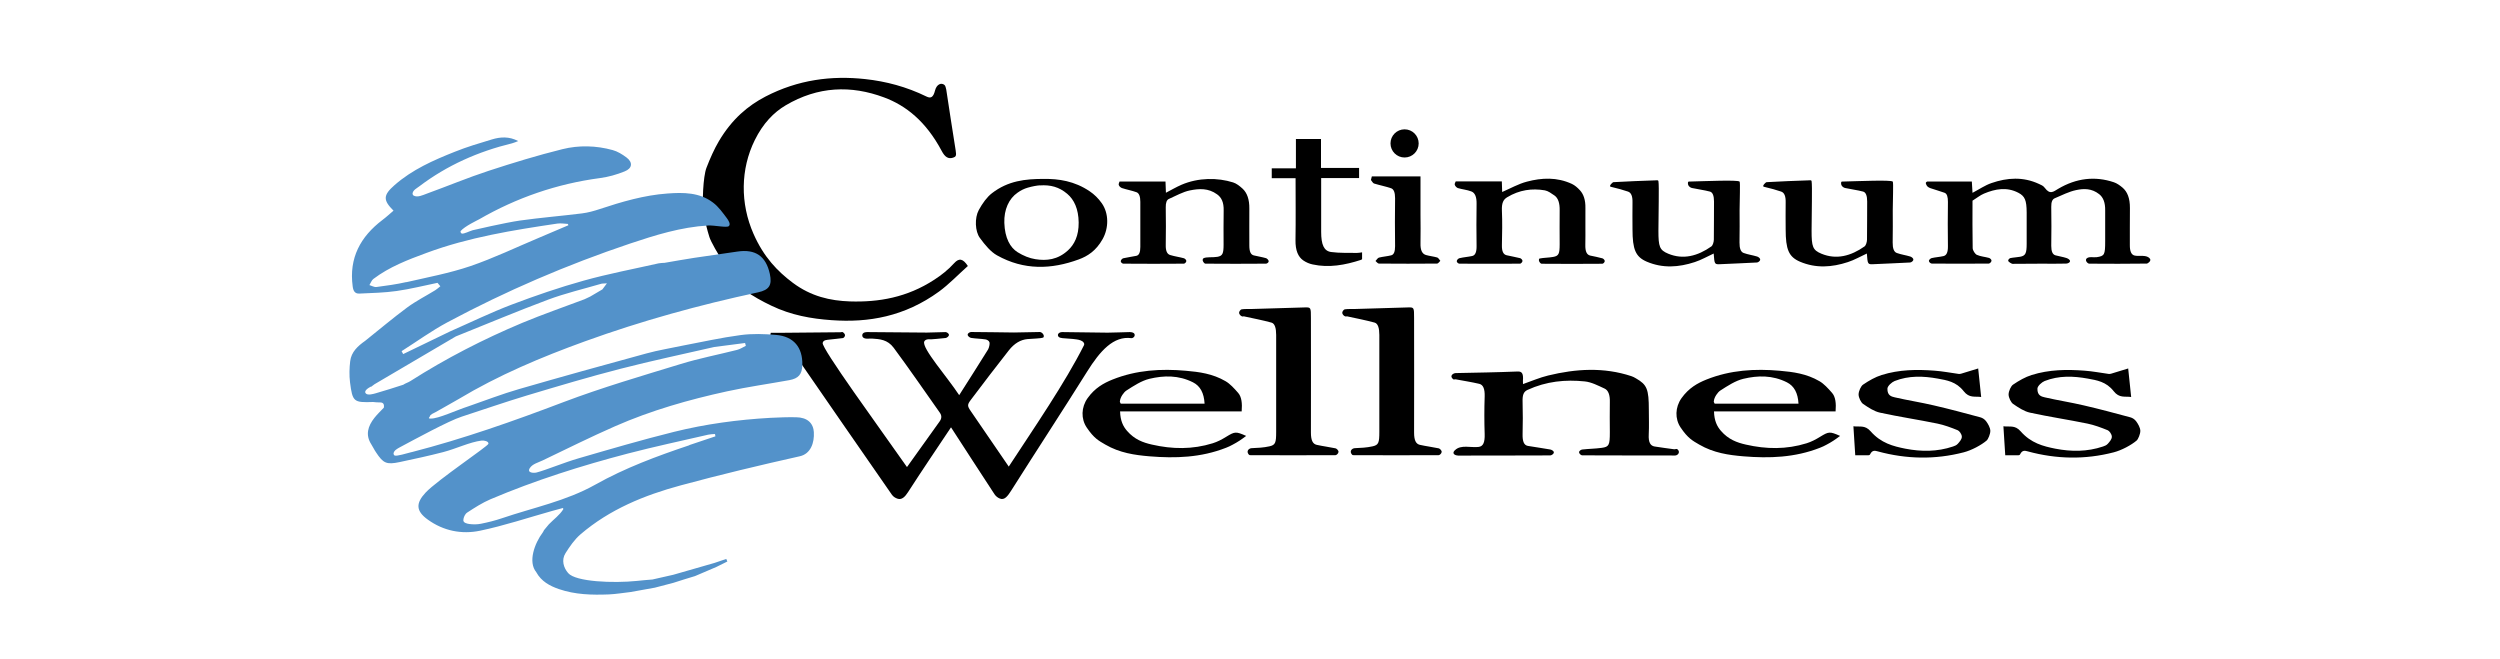 <?xml version="1.0" encoding="UTF-8"?>
<svg id="alves" xmlns="http://www.w3.org/2000/svg" viewBox="0 0 300 79.04">
  <defs>
    <style>
      .cls-1 {
        fill: #5392ca;
      }
    </style>
  </defs>
  <path d="M108.85,56.03c1.33-1.85,2.62-3.67,3.92-5.48.24-.34.26-.68,0-1.04-1.84-2.6-3.66-5.26-5.53-7.78-.74-.99-1.68-1.04-2.59-1.1-.37-.02-.86.11-1.11-.17-.09-.11-.09-.31-.01-.42.11-.16.37-.19.56-.19,2.38.01,4.76.05,7.13.06.75,0,1.49-.06,2.24-.06.14,0,.4.15.41.33s-.25.36-.39.38c-.59.08-1.78.16-1.78.16,0,0-.63-.1-.79.26-.33.79,2.77,4.26,4.19,6.44,1.16-1.83,2.33-3.65,3.47-5.49.11-.19.22-.66.17-.84-.06-.21-.3-.33-.47-.36-.57-.09-1.15-.09-1.73-.18-.15-.02-.43-.2-.42-.4.01-.18.28-.31.42-.31,1.71,0,3.43.05,5.14.06,1.04,0,2.07-.06,3.11-.06.15,0,.38.18.44.36.04.1.04.28-.06.31-.34.12-1.24.12-1.87.18-.82.07-1.58.51-2.24,1.35-1.52,1.93-3.03,3.91-4.53,5.9-.48.63-.47.77-.02,1.42,1.5,2.2,3,4.39,4.54,6.63,3.09-4.72,6.78-10.09,9.03-14.57.05-.1.02-.24-.05-.32-.18-.25-.56-.33-.84-.37-.56-.09-1.12-.09-1.68-.15-.17-.02-.4-.05-.51-.2-.06-.09-.07-.23-.01-.32.1-.16.34-.22.51-.21,1.8.01,3.6.06,5.4.07.88,0,1.77-.06,2.65-.07.19,0,.46.03.57.2.06.09.05.23,0,.32-.07.12-.23.22-.34.21-2.16-.3-3.78,1.54-5.32,4-3.02,4.82-6.1,9.52-9.13,14.31-.41.64-.79,1.16-1.34.94-.23-.09-.47-.25-.65-.52-1.72-2.62-3.42-5.26-5.22-8.03-1.75,2.62-3.45,5.13-5.12,7.72-.4.63-.79,1.02-1.31.84-.23-.08-.49-.22-.67-.48-3.89-5.6-7.78-11.22-11.66-16.85-.65-.95-1.38-1.51-2.2-1.74-.25-.07-.48-.37-.72-.57l.05-.26c.31,0,.62,0,.93,0,2.48-.02,4.96-.05,7.44-.07.1,0,.21-.06.3,0,.09.07.25.22.24.37,0,.14-.16.32-.25.33-.54.08-1.08.11-1.62.18-.26.04-.73.02-.81.4-.15.65,6.69,10.01,10.11,14.89Z"/>
  <path d="M116.12,31.94c-1.15,1.03-2.26,2.19-3.44,3.05-4.13,3-8.46,3.75-12.88,3.43-2.45-.17-4.87-.6-7.24-1.74-1.09-.52-2.22-1.14-3.23-1.87s-3.85-5.26-4.2-6.36c-.27-.85-.48-1.71-.68-2.81-.23-1.25-.07-4.48.32-5.49.45-1.18.95-2.28,1.49-3.2,1.59-2.69,3.53-4.29,5.61-5.37,3.91-2.02,7.9-2.53,11.95-2.09,2.49.27,4.96.92,7.37,2.1.48.23.8.14,1.02-.75.18-.7.73-.98,1.13-.64.1.08.17.34.21.55.38,2.43.73,4.88,1.13,7.3.11.66.02.76-.31.87-.56.18-.97-.04-1.38-.83-1.89-3.54-4.29-5.43-6.9-6.4-3.97-1.48-7.93-1.34-11.81.95-1.42.84-2.71,2.15-3.71,4.18-1.71,3.46-1.76,7.59-.15,11.24,1.24,2.82,2.91,4.52,4.71,5.87,2.19,1.64,4.5,2.16,6.86,2.24,3.45.11,6.85-.47,10.12-2.6.83-.54,1.65-1.17,2.39-1.99.59-.65,1.06-.55,1.65.35Z"/>
  <path d="M174.6,54.02c.71-.7,1.92-.27,2.84-.39.55-.07.75-.55.72-1.55-.05-1.49-.05-3,0-4.49.03-.93-.18-1.42-.65-1.53-.94-.22-1.88-.36-2.82-.54-.1-.02-.22.05-.29,0-.54-.41,0-.75.29-.75,2.48-.05,4.96-.09,7.43-.19.49-.02.71.21.63,1.11,0,.11,0,.22.01.4,1.03-.36,2.02-.79,3.02-1.03,3.33-.81,6.66-1.02,9.99.08.18.06.36.15.54.26,1.33.76,1.55,1.29,1.55,3.78,0,.98.04,1.96-.01,2.93-.06,1.03.23,1.39.71,1.47.78.13,1.56.22,2.33.33.13.02.3-.09.4,0,.4.34.05.75-.28.75-3.72-.01-7.44,0-11.16-.02-.12,0-.37-.2-.36-.38s.26-.31.39-.32c.78-.09,1.56-.09,2.34-.2.87-.12.96-.34.96-1.89,0-1.19-.03-2.39,0-3.57.03-.89-.19-1.45-.63-1.65-.78-.36-1.58-.78-2.38-.86-2.31-.24-4.61-.02-6.87,1.02-.47.22-.62.6-.59,1.46.04,1.28.03,2.57,0,3.85-.02.88.17,1.33.64,1.41.89.15,1.79.27,2.68.43.15.03.43.16.43.35s-.29.36-.43.36c-3.69.02-7.37.01-11.06.02-.26,0-.84-.19-.39-.64Z"/>
  <path d="M231.29,21.78h5.33c.02.38.05.84.08,1.36.78-.41,1.51-.91,2.27-1.17,1.9-.66,3.81-.78,5.7.1.24.11.52.21.71.48.63.85,1.04.44,1.6.11,2.18-1.29,4.42-1.55,6.68-.79.36.12.72.37,1.05.65.56.48.89,1.25.88,2.45-.02,1.47,0,2.93-.01,4.4-.01.78.17,1.21.59,1.3.56.12,1.46-.15,1.83.39.18.25-.27.56-.37.57-2.31.03-4.62.03-6.93.01-.12,0-.3-.16-.36-.31-.04-.09-.03-.23.04-.3.29-.29.82-.11,1.23-.17.93-.14,1.01-.28,1.01-1.91,0-1.22-.01-2.45,0-3.67.02-.99-.24-1.6-.72-1.98-.89-.7-1.83-.69-2.76-.49-.87.18-1.72.62-2.57.98-.29.12-.43.44-.42,1.04.03,1.56.02,3.12,0,4.67,0,.68.16,1.04.51,1.14.44.12.88.18,1.31.32.15.05.44.19.43.38s-.31.29-.47.29c-.99.03-1.97.01-2.96.01-1.16,0-2.31.01-3.47.02-.08,0-.53-.24-.52-.39,0-.13.17-.28.26-.3.39-.08.78-.09,1.17-.16.65-.12.79-.4.79-1.56,0-1.25,0-2.51,0-3.76-.01-1.46-.21-1.95-1-2.36-1.38-.72-2.76-.47-4.12.1-.46.19-.89.55-1.38.85,0,1.91-.02,3.8.02,5.68,0,.3.3.73.5.82.47.21.97.23,1.46.37.11.03.3.18.3.33,0,.16-.22.35-.33.35-2.28.02-4.55.01-6.83,0-.12,0-.34-.15-.35-.31s.21-.32.33-.35c.47-.11.95-.13,1.42-.24.37-.09.54-.46.53-1.19-.03-1.77-.02-3.54,0-5.32,0-.58-.1-.98-.41-1.09-.56-.21-1.13-.35-1.69-.55-.16-.06-.4-.18-.47-.37-.05-.14-.2-.3.09-.43Z"/>
  <path d="M149,49.37h-14.59c.03,1.13.37,1.8.83,2.33.91,1.05,1.94,1.41,2.99,1.65,2.44.56,4.87.6,7.3-.16.55-.17,1.09-.45,1.62-.78,1.02-.62,1.14-.66,2.39-.1-.33.24-.56.42-.8.57-.27.17-.54.34-.82.48-.26.14-.52.27-.79.37-3.03,1.19-6.09,1.28-9.17,1.03-1.8-.15-3.6-.41-5.32-1.41-.79-.46-1.35-.74-2.23-2.04-.71-1.05-.67-2.44.1-3.53.88-1.23,1.92-1.8,2.98-2.23,2.9-1.16,5.85-1.32,8.81-1.06,1.61.14,3.22.35,4.76,1.25.54.31,1.04.86,1.52,1.41.41.47.5,1.25.42,2.22ZM134.38,48.16c0,.1.07.19.11.28h10.06c-.07-1.28-.52-2.12-1.39-2.56-1.73-.87-3.49-.84-5.24-.42-.94.23-1.86.83-2.76,1.41-.3.2-.73.78-.77,1.28Z"/>
  <path d="M149.89,54.59c-.42-.46-.01-.8.31-.81.71-.03,1.42-.06,2.13-.22.72-.16.81-.43.81-1.73,0-3.88-.01-7.76,0-11.64,0-.81-.16-1.37-.57-1.48-1.1-.3-2.21-.51-3.31-.75-.08-.02-.03.07-.25-.01-.14-.05-.31-.24-.32-.41s.2-.41.3-.42c.39-.06.78-.03,1.17-.04,2.14-.06,4.27-.13,6.41-.19.74-.02.74,0,.74,1.28,0,4.58.02,9.16,0,13.74,0,.95.23,1.36.69,1.47.76.17,1.52.26,2.27.42.12.03.36.24.35.43s-.24.39-.36.39c-3.4.02-6.79.01-10.19,0-.05,0-.12.01-.18-.05Z"/>
  <path d="M134.34,21.78h5.52c.01.4.03.84.05,1.35.62-.32,1.23-.68,1.85-.95,2.06-.89,4.37-.87,6.21-.29.39.12.78.42,1.14.75.53.49.83,1.28.81,2.43-.02,1.46.01,2.93,0,4.4,0,.73.17,1.09.54,1.18.49.12.98.19,1.46.33.11.03.33.22.32.39-.01.14-.21.27-.32.27-2.43.02-4.86.02-7.28,0-.11,0-.29-.23-.32-.4-.01-.09.02-.2.09-.24.33-.2,1.11-.08,1.67-.18.63-.11.75-.38.75-1.49,0-1.34-.02-2.69.01-4.03.03-1.07-.29-1.62-.79-1.98-1.06-.77-2.17-.69-3.26-.47-.85.17-1.68.65-2.52,1.02-.27.12-.39.46-.38,1.02.02,1.5.03,2.99,0,4.49-.02.74.17,1.11.52,1.22.55.17,1.11.24,1.66.39.1.03.29.18.29.33s-.19.32-.29.32c-2.43.02-4.86.02-7.28,0-.1,0-.3-.15-.3-.29,0-.16.2-.34.31-.36.52-.12,1.04-.18,1.56-.29.34-.07.48-.44.48-1.07-.01-1.8-.01-3.6,0-5.41,0-.62-.14-1.03-.45-1.15-.58-.21-1.17-.31-1.75-.5-.14-.05-.34-.2-.39-.38-.04-.14.07-.28.1-.42Z"/>
  <path d="M237.38,44.2c.14,1.3.24,2.31.36,3.44-.75-.11-1.42.17-2.1-.7-.9-1.15-2.03-1.31-3.11-1.51-1.73-.31-3.46-.38-5.17.29-.33.13-.86.59-.87.92-.02.85.52.95.88,1.04,1.56.36,3.13.6,4.7.97,1.86.43,3.72.93,5.58,1.43.25.07.51.23.7.49.21.29.48.74.49,1.13,0,.39-.26,1-.44,1.16-.64.55-1.82,1.18-2.76,1.42-3.43.89-6.87.82-10.29-.11-.34-.09-.67-.2-.94.35-.04.08-.12.11-.19.11-.51,0-1.02,0-1.59,0-.04-.59-.08-1.15-.11-1.72-.04-.54-.07-1.09-.11-1.76.72.11,1.37-.19,2.06.6,1.25,1.43,2.72,1.8,4.17,2.09,1.91.37,3.82.38,5.72-.26.2-.07.41-.14.58-.33.18-.21.48-.52.48-.84s-.31-.71-.49-.78c-.81-.33-1.62-.63-2.44-.8-2.29-.47-4.59-.81-6.88-1.31-.7-.15-1.38-.6-2.04-1.05-.24-.16-.54-.75-.54-1.13,0-.41.29-1.02.53-1.18.72-.49,1.47-.92,2.24-1.16,2.1-.66,4.22-.68,6.35-.52.97.07,1.93.26,2.89.39.1.01.2,0,.3-.03.67-.2,1.34-.41,2.06-.63Z"/>
  <path d="M174.69,21.77h5.53c.01.42.03.87.04,1.27.99-.43,1.96-.98,2.96-1.24,1.8-.48,3.62-.56,5.41.27.34.16.67.44.97.77.43.47.67,1.16.65,2.13-.02,1.47.02,2.93-.01,4.4-.02.81.17,1.2.59,1.3.49.11.98.19,1.46.33.1.03.28.18.28.33s-.19.32-.29.32c-2.43.02-4.86.02-7.29,0-.11,0-.3-.22-.32-.39-.01-.08,0-.22.09-.24.48-.1,1.08-.09,1.62-.19.67-.12.78-.36.78-1.54,0-1.34-.02-2.69,0-4.03.02-.88-.18-1.49-.62-1.8-.38-.26-.77-.55-1.16-.62-1.53-.26-3.05-.06-4.52.83-.45.27-.67.67-.63,1.61.06,1.37.03,2.75,0,4.12-.02.78.18,1.14.57,1.23.54.13,1.08.21,1.62.35.1.03.28.19.28.33s-.19.33-.29.33c-2.43.02-4.86.01-7.29,0-.1,0-.3-.14-.31-.29,0-.17.21-.35.33-.37.5-.12,1.01-.15,1.52-.26.38-.08.54-.49.53-1.2-.02-1.68-.03-3.36,0-5.04.02-.89-.21-1.35-.63-1.51-.53-.2-1.07-.24-1.61-.4-.13-.04-.34-.23-.38-.41-.03-.13.07-.26.11-.38Z"/>
  <path d="M224.05,30.41c-.77.35-1.52.79-2.3,1.04-1.92.63-3.84.77-5.76-.05-1.34-.58-1.71-1.46-1.71-3.89,0-1.07-.02-2.14,0-3.21.02-.76-.16-1.18-.54-1.31-.65-.22-1.13-.35-2.08-.58-.26-.06.22-.54.32-.55,1.7-.1,3.39-.16,5.09-.22.08,0,.29-.06.32.1.1.53,0,3.96,0,5.94,0,1.93.13,2.33,1.19,2.77,1.77.73,3.51.29,5.18-.89.14-.1.28-.52.28-.8.03-1.53,0-3.05.02-4.58,0-.67-.15-1.1-.49-1.19-.72-.19-1.44-.27-2.16-.43-.15-.03-.37-.17-.44-.35-.05-.13-.08-.41.06-.42,2.04-.05,5.86-.22,6.1,0,.1.1,0,2.28,0,3.46,0,1.28.02,2.57-.01,3.85-.01.7.15,1.14.5,1.26.53.19,1.07.26,1.6.42.14.04.38.19.38.37s-.25.34-.38.35c-1.44.08-2.89.13-4.33.2-.78.04-.77.05-.87-1.3Z"/>
  <path d="M125.28,21.47c1.73-.02,3.65.24,5.49,1.49.52.35,1.03.83,1.46,1.45.83,1.2.84,2.94.08,4.29-.79,1.41-1.82,2.05-2.86,2.43-3.29,1.21-6.58,1.32-9.81-.49-.74-.41-1.43-1.23-2.05-2.08-.59-.79-.65-2.41-.14-3.35.45-.83,1-1.58,1.59-2.03,1.92-1.48,3.98-1.72,6.26-1.71ZM124.79,22.24c-.35.02-.91.12-1.46.28-.42.12-.83.32-1.22.6-1.05.72-1.64,2.04-1.59,3.62.06,1.83.7,2.97,1.6,3.53.68.42,1.41.72,2.12.83,1.35.22,2.69.07,3.92-1.06.75-.69,1.3-1.73,1.28-3.35s-.55-2.74-1.37-3.43c-.98-.83-2.02-1.1-3.29-1.01Z"/>
  <path d="M155.47,21.38h-2.86v-1.18h2.9v-3.52h3.01v3.47h4.57v1.22h-4.55c0,.5,0,.91,0,1.32,0,1.71,0,3.42,0,5.13,0,1.54.33,2.3,1.19,2.42,1.03.14,2.06.09,3.1.11.2,0,.4-.04.62-.07v.81s-.07.08-.12.09c-1.93.63-3.87.98-5.82.55-.38-.08-.77-.24-1.13-.49-.59-.42-.94-1.16-.92-2.44.04-2.44.01-4.88.01-7.43Z"/>
  <path d="M164.62,21.17h5.84c0,1.48,0,3,0,4.51,0,1.16.03,2.32,0,3.48-.03.9.22,1.31.65,1.44.45.13.91.17,1.36.3.13.04.25.26.37.4-.13.12-.26.33-.39.33-2.33.02-4.65.02-6.98,0-.14,0-.27-.2-.41-.31.14-.14.27-.38.42-.41.48-.12.98-.15,1.46-.27.33-.08.47-.45.47-1.09-.02-1.92-.03-3.85,0-5.77,0-.69-.16-1.08-.48-1.19-.68-.23-1.37-.36-2.05-.57-.13-.04-.25-.28-.37-.42.04-.14.07-.28.11-.43Z"/>
  <path d="M162.27,54.59c-.42-.46-.01-.8.31-.81.71-.03,1.42-.06,2.13-.22.72-.16.81-.43.81-1.73,0-3.88-.01-7.76,0-11.64,0-.81-.16-1.37-.57-1.48-1.1-.3-2.21-.51-3.31-.75-.08-.02-.03.07-.25-.01-.14-.05-.31-.24-.32-.41s.2-.41.3-.42c.39-.06.78-.03,1.17-.04,2.14-.06,4.27-.13,6.41-.19.74-.02.74,0,.74,1.28,0,4.58.02,9.16,0,13.74,0,.95.23,1.36.69,1.47.76.17,1.52.26,2.27.42.12.03.36.24.35.43s-.24.39-.36.39c-3.4.02-6.79.01-10.19,0-.05,0-.12.01-.18-.05Z"/>
  <path d="M220.27,49.37h-14.59c.03,1.13.37,1.8.83,2.33.91,1.05,1.94,1.41,2.99,1.65,2.44.56,4.87.6,7.3-.16.55-.17,1.09-.45,1.62-.78,1.02-.62,1.14-.66,2.39-.1-.33.24-.56.42-.8.57-.27.17-.54.34-.82.48-.26.14-.52.27-.79.37-3.03,1.19-6.09,1.28-9.17,1.03-1.8-.15-3.6-.41-5.32-1.41-.79-.46-1.35-.74-2.23-2.04-.71-1.05-.67-2.44.1-3.53.88-1.23,1.92-1.8,2.98-2.23,2.9-1.16,5.85-1.32,8.81-1.06,1.61.14,3.22.35,4.76,1.25.54.31,1.04.86,1.52,1.41.41.47.5,1.25.42,2.22ZM205.65,48.16c0,.1.07.19.11.28h10.06c-.07-1.28-.52-2.12-1.39-2.56-1.73-.87-3.49-.84-5.24-.42-.94.23-1.86.83-2.76,1.41-.3.2-.73.78-.77,1.28Z"/>
  <path d="M255.38,44.2c.14,1.3.24,2.31.36,3.44-.75-.11-1.42.17-2.1-.7-.9-1.15-2.03-1.31-3.11-1.51-1.73-.31-3.46-.38-5.17.29-.33.13-.86.59-.87.92-.02.85.52.95.88,1.04,1.56.36,3.13.6,4.7.97,1.86.43,3.72.93,5.58,1.43.25.07.51.23.7.49.21.29.48.74.49,1.13,0,.39-.26,1-.44,1.16-.64.55-1.82,1.18-2.76,1.42-3.43.89-6.87.82-10.29-.11-.34-.09-.67-.2-.94.35-.04.08-.12.11-.19.11-.51,0-1.02,0-1.59,0-.04-.59-.08-1.15-.11-1.72-.04-.54-.07-1.09-.11-1.76.72.11,1.37-.19,2.06.6,1.25,1.43,2.72,1.8,4.17,2.09,1.91.37,3.82.38,5.72-.26.2-.07.41-.14.58-.33.18-.21.48-.52.48-.84s-.31-.71-.49-.78c-.81-.33-1.62-.63-2.44-.8-2.29-.47-4.59-.81-6.88-1.31-.7-.15-1.38-.6-2.04-1.05-.24-.16-.54-.75-.54-1.13,0-.41.29-1.02.53-1.18.72-.49,1.47-.92,2.24-1.16,2.1-.66,4.22-.68,6.35-.52.97.07,1.93.26,2.89.39.1.01.2,0,.3-.03.67-.2,1.34-.41,2.06-.63Z"/>
  <path d="M205.67,30.41c-.77.35-1.52.79-2.3,1.04-1.92.63-3.84.77-5.76-.05-1.34-.58-1.71-1.46-1.71-3.89,0-1.07-.02-2.14,0-3.21.02-.76-.16-1.18-.54-1.31-.65-.22-1.13-.35-2.08-.58-.26-.06.22-.54.32-.55,1.7-.1,3.39-.16,5.09-.22.08,0,.29-.06.32.1.1.53,0,3.96,0,5.94,0,1.93.13,2.33,1.19,2.77,1.77.73,3.51.29,5.18-.89.14-.1.28-.52.28-.8.03-1.53,0-3.05.02-4.58,0-.67-.15-1.1-.49-1.19-.72-.19-1.44-.27-2.16-.43-.15-.03-.37-.17-.44-.35-.05-.13-.08-.41.06-.42,2.04-.05,5.86-.22,6.1,0,.1.1,0,2.28,0,3.46,0,1.28.02,2.57-.01,3.85-.01.7.15,1.14.5,1.26.53.19,1.07.26,1.6.42.14.04.38.19.38.37s-.25.34-.38.35c-1.44.08-2.89.13-4.33.2-.78.04-.77.05-.87-1.3Z"/>
  <circle cx="168.55" cy="17.21" r="1.69"/>
  <path class="cls-1" d="M97.67,51.91c-.07-1.17-.81-1.82-2.14-1.84-1.03-.02-2.06.02-3.08.07-3.9.22-7.77.74-11.56,1.68-3.86.96-7.68,2.08-11.5,3.19-1.69.49-3.88,1.4-5,1.69-.32.08-1.18.07-.82-.52.32-.51,1.01-.67,1.55-.93,2.9-1.39,5.77-2.82,8.71-4.11,4.31-1.89,8.83-3.18,13.42-4.18,2.47-.54,4.98-.89,7.46-1.34,1.12-.2,1.54-.71,1.57-1.82.05-2.11-1.03-3.43-3.15-3.61-1.41-.12-2.86-.17-4.26.02-2.34.31-4.65.83-6.97,1.27-1.44.31-2.9.54-4.32.93-5.11,1.39-10.22,2.81-15.3,4.28-2.04.59-4.03,1.36-6.05,2.06-1.51.49-3.63,1.5-4.54,1.48-.41,0-.14-.15-.12-.24.07-.29.46-.39.71-.54.91-.53,1.84-1.02,2.75-1.56,4.8-2.88,9.94-5.04,15.19-6.94,6.77-2.45,13.7-4.36,20.75-5.87,1.34-.29,1.7-.87,1.41-2.21-.47-2.14-1.73-3.01-3.91-2.68-1.72.26-3.44.49-5.16.75-1.19.18-2.38.4-3.56.6-.24.02-.48.01-.71.06-3.01.68-6.04,1.25-9.01,2.08-2.91.81-5.79,1.8-8.62,2.87-2.5.95-4.92,2.13-7.38,3.21-1.88.91-3.77,1.82-5.65,2.73l-.19-.35c1.83-1.16,3.6-2.45,5.51-3.47,7.03-3.76,14.34-6.9,21.9-9.44,3.05-1.02,6.12-1.98,9.37-2.17.77-.04,2.22.29,2.48.08.28-.22-.06-.73-.23-.96-.5-.66-1-1.38-1.66-1.87-1.61-1.23-3.55-1.23-5.46-1.09-2.8.2-5.48.99-8.14,1.87-.69.23-1.41.43-2.14.52-2.48.31-4.98.51-7.46.86-1.73.25-5.54,1.13-5.65,1.16-.43.13-1,.44-1.28.4-.11-.01-.22-.22-.15-.31.48-.57,2.05-1.31,2.21-1.4,4.51-2.6,9.33-4.26,14.5-4.95,1.01-.13,2.02-.42,2.96-.8.94-.37,1.01-1.09.22-1.68-.5-.37-1.06-.72-1.65-.88-1.99-.55-4.06-.6-6.03-.11-2.98.74-5.93,1.64-8.86,2.6-2.5.82-4.94,1.84-7.42,2.74-.49.18-1.1.48-1.56.24-.1-.05-.16-.18-.14-.29.06-.39.51-.6.82-.84,3.33-2.52,7.07-4.17,11.11-5.15.25-.06.49-.18.74-.27-1.08-.58-2.14-.51-3.18-.19-1.49.45-2.98.89-4.42,1.47-2.57,1.02-5.11,2.14-7.23,4-1.38,1.21-1.41,1.8-.13,3.07-.44.37-.86.77-1.32,1.11-2.65,2.01-4.04,4.57-3.58,7.98.07.54.26.89.81.86,1.49-.07,3-.1,4.47-.31,1.65-.23,3.27-.65,4.9-.98.11.14.23.27.34.41-.2.16-.39.34-.6.47-1.12.69-2.31,1.29-3.37,2.07-1.73,1.28-3.37,2.67-5.05,4.01-.88.62-1.67,1.33-1.8,2.45-.1.83-.12,1.69-.02,2.52.3,2.36.44,2.45,2.77,2.37.26.02.52.06.77.05.47-.02.58.22.52.63-.38.4-.79.79-1.13,1.22-.77.98-1.12,2.03-.37,3.19.2.31.35.65.56.95.87,1.32,1.26,1.5,2.83,1.17,1.75-.37,3.51-.75,5.24-1.2,1.54-.4,3.17-1.2,4.59-1.38.3-.04.87.08.83.38-.03.28-6.14,4.37-7.53,5.85-1.21,1.29-1.18,2.22.25,3.25,1.88,1.36,4.07,1.79,6.25,1.34,2.93-.61,5.79-1.57,8.68-2.38.43-.12.86-.23,1.29-.35.01.05.07.1.04.15-.41.68-1.15,1.21-1.73,1.81-.19.23-.39.47-.58.7-.05.09-.08.18-.14.26-.98,1.3-1.82,3.55-.78,4.79,0,0,0,.01,0,.01.2.01.41.02.61.03-.2-.01-.41-.02-.61-.03.6,1.08,1.6,1.63,2.71,2.01,1.94.67,3.97.72,5.99.64.88-.04,1.75-.19,2.63-.29,0,0,0,0,0,0,.96-.17,1.93-.35,2.89-.52,0,0,0,0,0,0,.74-.19,1.48-.39,2.22-.58.43-.14.86-.27,1.29-.41.44-.13.87-.27,1.31-.4.85-.36,1.7-.72,2.55-1.09.44-.22.89-.44,1.33-.66-.04-.1-.09-.21-.13-.31-.47.16-.94.32-1.41.48-1.65.47-3.29.94-4.94,1.42.32.03.65.07.97.09-.32-.02-.65-.06-.97-.09-.84.19-1.68.38-2.51.57-.62.05-1.25.1-1.87.17-2.82.29-7.34.11-8.24-.94-.55-.63-.84-1.57-.32-2.39.51-.81,1.08-1.64,1.8-2.26,3.5-3,7.67-4.7,12.04-5.88,4.73-1.28,9.5-2.42,14.28-3.49,1.3-.29,1.76-1.62,1.68-2.9ZM48.76,33.85c-1.18.27-2.38.43-3.58.59-.27.04-.57-.15-.85-.23.16-.25.26-.58.48-.74,1.92-1.45,4.14-2.3,6.37-3.12,5.07-1.88,10.38-2.73,15.7-3.52.41-.06.84.02,1.26.04.02.05.05.11.07.16-1.18.5-2.36,1-3.53,1.5-2.74,1.15-5.44,2.45-8.25,3.41-2.48.84-5.09,1.33-7.66,1.92ZM69.08,69.87h0c-.26-.05-.52-.1-.78-.15.26.05.52.1.78.15ZM57.45,48.91s0,0,0,0c-.02-.01-.05-.03-.07-.04.02.01.05.03.07.04ZM44.51,46.42s.07-.02.08-.05c.12-.09.23-.17.35-.26,3.25-1.91,6.51-3.82,9.76-5.74,3.69-1.48,7.35-3.02,11.07-4.41,2.07-.77,4.23-1.28,6.35-1.9.16-.05.35-.03.71-.06-.24.32-.38.52-.53.71,0,0,0,0,0,0h0s0,.01,0,.01c-.49.29-.99.58-1.48.87h0c-.23.11-.46.22-.68.32-2.49.94-5.01,1.81-7.46,2.83-4.67,1.96-9.17,4.27-13.45,7-.27.17-.58.25-.84.43,0,0,0,0,0,0-1.1.35-2.19.71-3.29,1.02-.31.09-.92.26-1.16.06-.4-.33.34-.74.57-.86ZM49.4,54.25c-.67.17-1.73.5-2.02.42-.11-.03-.17-.19-.15-.29.06-.33.45-.54.74-.7,1.88-1,5.85-3.17,7.43-3.68h0c2.61-.85,5.2-1.75,7.82-2.54,3.74-1.12,7.48-2.24,11.26-3.21,3.72-.96,7.49-1.75,11.23-2.61,1.23-.16,2.47-.32,3.7-.48.03.11.06.22.09.34-.35.17-.69.4-1.06.49-2.25.57-4.54,1.01-6.75,1.69-4.71,1.44-9.46,2.83-14.06,4.57-6,2.28-12.03,4.41-18.24,6.01ZM82.72,53.43c-3.88,1.3-7.71,2.72-11.29,4.73-3.51,1.97-7.44,2.75-11.2,4.03-.82.28-1.67.49-2.52.66-.45.09-.94.09-1.4.03-.27-.04-.72-.14-.71-.46s.2-.74.46-.91c.9-.59,1.82-1.18,2.8-1.6,5.35-2.27,10.88-4.02,16.5-5.49,3.19-.83,6.42-1.52,9.63-2.26.26-.06.54-.06.81-.08.02.09.03.19.05.28-1.04.35-2.08.7-3.13,1.05Z"/>
</svg>